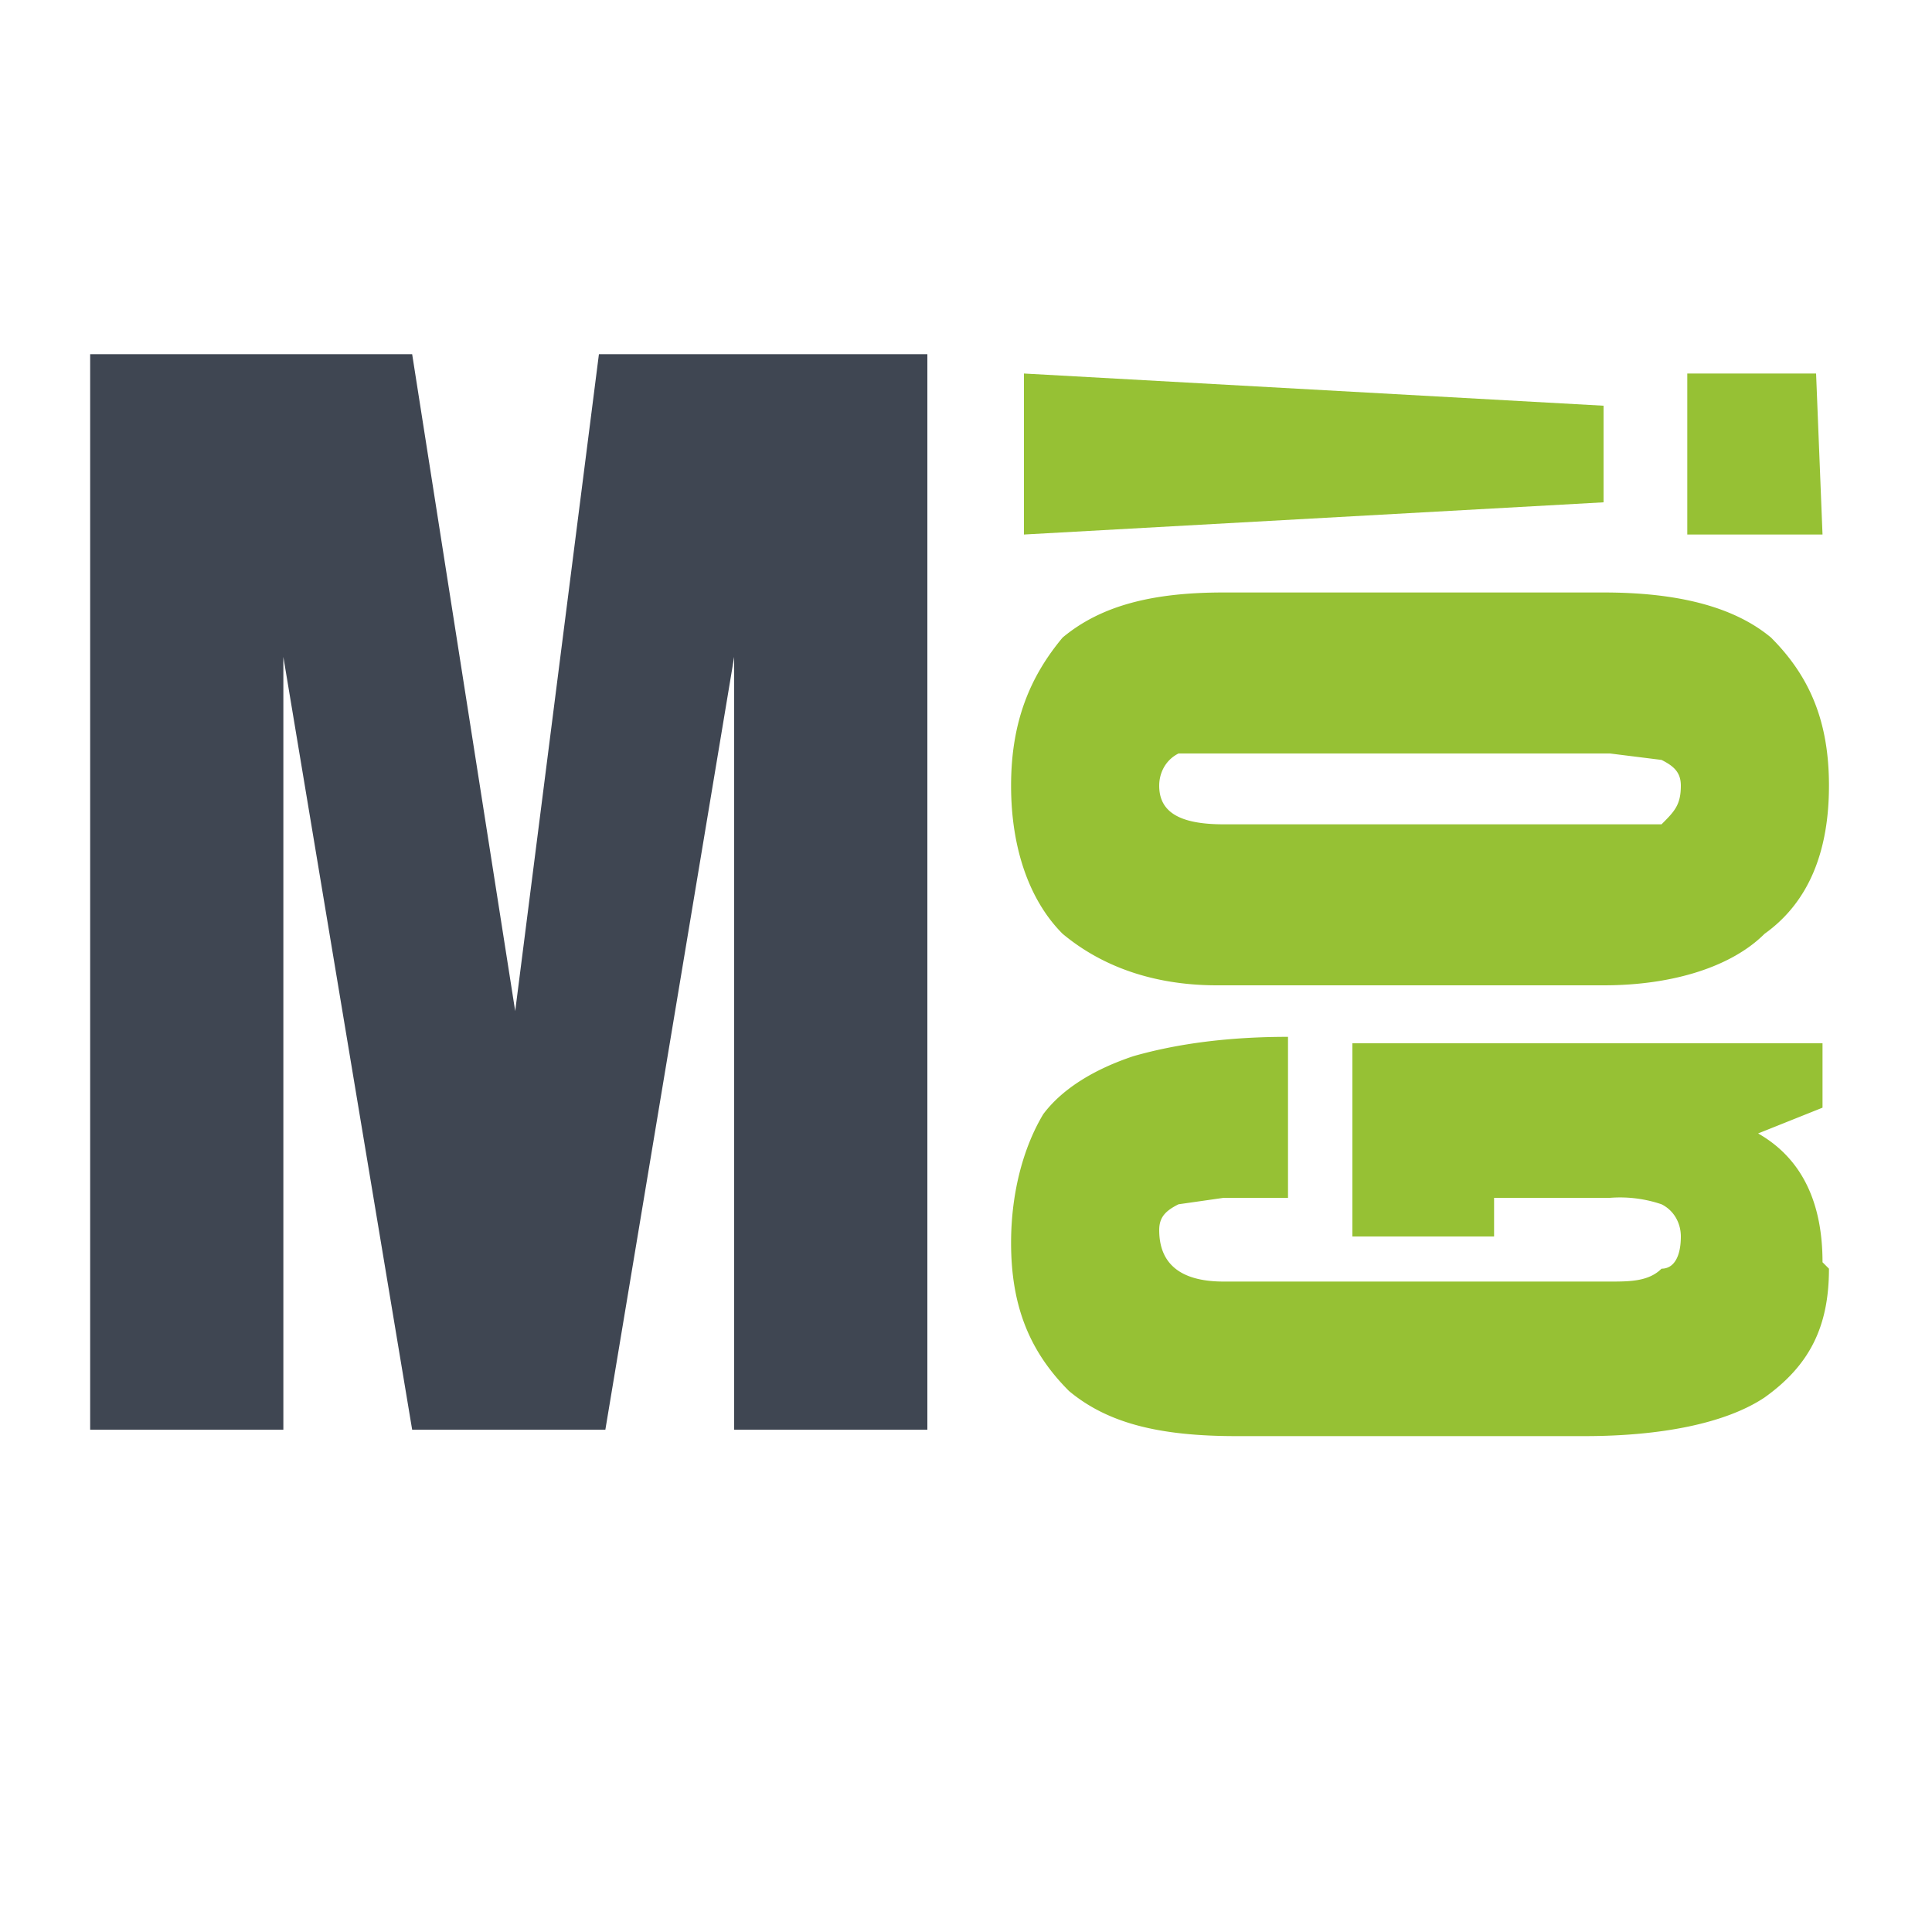 <svg xmlns="http://www.w3.org/2000/svg" width="40" zoomAndPan="magnify" viewBox="0 0 30 30" height="40" preserveAspectRatio="xMidYMid meet" version="1.0"><path d="M1.4 22.2V5.5h5L8 15.7 9.3 5.5h5.1v16.7h-3v-12l-2 12h-3l-2-12v12Zm0 0" fill="#3f4652" fill-opacity="1"/><path d="M28.4 19.7c0 .9-.3 1.5-1 2-.6.4-1.6.6-2.8.6h-5.4c-1.2 0-2-.2-2.6-.7-.6-.6-.9-1.3-.9-2.3 0-.8.2-1.5.5-2 .3-.4.8-.7 1.4-.9.7-.2 1.5-.3 2.4-.3v2.5h-1l-.7.1c-.2.1-.3.2-.3.4 0 .5.3.8 1 .8h6c.3 0 .6 0 .8-.2.2 0 .3-.2.3-.5 0-.2-.1-.4-.3-.5a2 2 0 0 0-.8-.1h-1.8v.6H21v-3h7.3v1l-1 .4c.7.4 1 1.1 1 2ZM28.4 12.2c0 1-.3 1.8-1 2.3-.5.5-1.4.8-2.5.8h-6c-1 0-1.8-.3-2.4-.8-.5-.5-.8-1.3-.8-2.3 0-1 .3-1.7.8-2.3.6-.5 1.4-.7 2.5-.7h5.9c1.1 0 2 .2 2.6.7.6.6.9 1.3.9 2.3Zm-2.3 0c0-.2-.1-.3-.3-.4l-.8-.1h-6.7c-.2.1-.3.3-.3.5 0 .4.3.6 1 .6h6.8c.2-.2.3-.3.3-.6ZM24.9 7.8l-9 .5V5.8l9 .5Zm3.4.5h-2.1V5.8h2Zm0 0" fill="#96c134" fill-opacity="1"/></svg>
